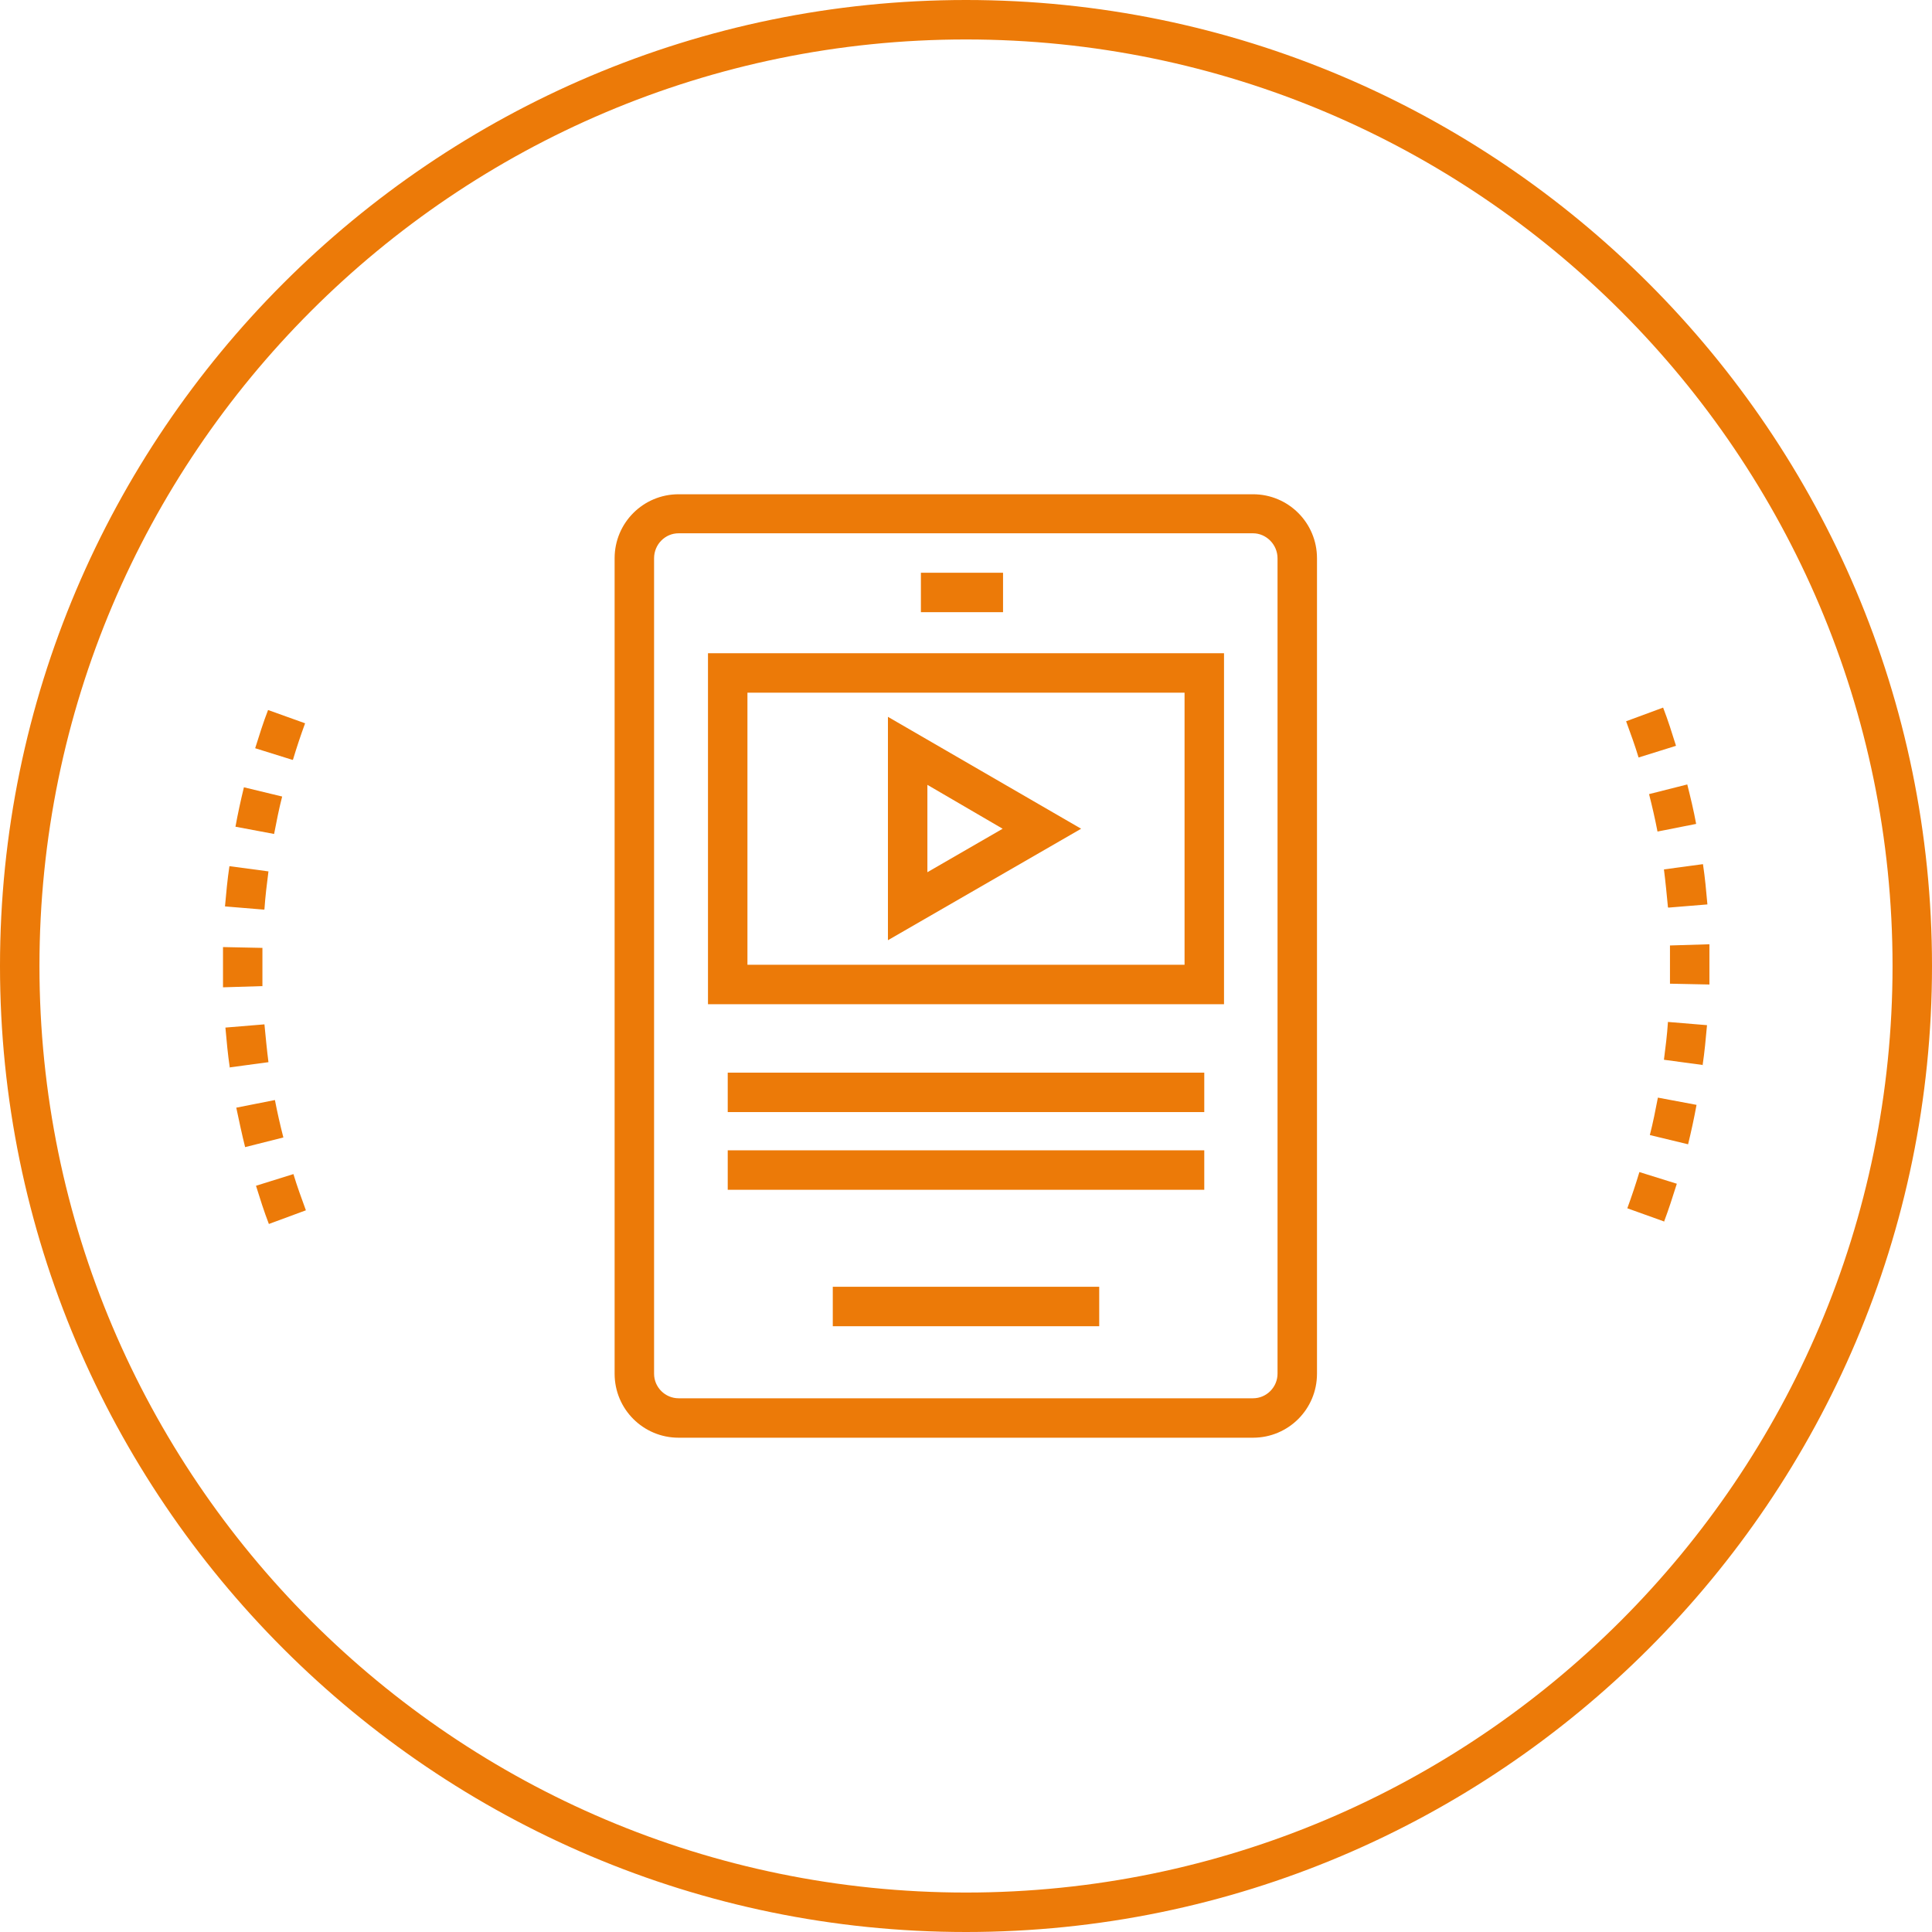 <svg width="64" height="64" viewBox="0 0 64 64" fill="none" xmlns="http://www.w3.org/2000/svg">
<g id="Illustrations" clip-path="url(#clip0_5042_28861)">
<path id="Vector" d="M32 64C14.36 64 0 49.64 0 32C0 14.36 14.36 0 32 0C49.64 0 64 14.36 64 32C64 49.64 49.64 64 32 64ZM32 1.307C15.067 1.307 1.307 15.067 1.307 32C1.307 48.933 15.08 62.693 32 62.693C48.92 62.693 62.693 48.92 62.693 32C62.693 15.08 48.933 1.307 32 1.307Z" fill="#EC7A08"/>
<path id="Vector_2" d="M55.133 40.466L53.907 40.026C54.053 39.626 54.187 39.226 54.307 38.826L55.547 39.213C55.413 39.64 55.28 40.053 55.12 40.48L55.133 40.466ZM55.92 37.906L54.653 37.6C54.76 37.186 54.84 36.773 54.92 36.36L56.2 36.6C56.12 37.04 56.027 37.466 55.92 37.906ZM56.413 35.28L55.12 35.106C55.173 34.693 55.227 34.266 55.253 33.853L56.547 33.96C56.507 34.4 56.467 34.853 56.4 35.293L56.413 35.28ZM56.627 32.613L55.32 32.586V32.013V31.32L56.627 31.28V32.613ZM55.253 30.053C55.213 29.64 55.173 29.213 55.12 28.8L56.413 28.626C56.48 29.066 56.52 29.506 56.56 29.96L55.267 30.066L55.253 30.053ZM54.907 27.546C54.827 27.133 54.733 26.72 54.627 26.306L55.893 25.986C56 26.413 56.107 26.853 56.187 27.293L54.907 27.546ZM54.28 25.093C54.16 24.693 54.013 24.293 53.867 23.893L55.093 23.44C55.253 23.853 55.387 24.28 55.52 24.706L54.28 25.093ZM8.907 40.546C8.747 40.133 8.613 39.706 8.48 39.28L9.72 38.893C9.84 39.293 9.987 39.693 10.133 40.093L8.907 40.546ZM8.12 38C8.013 37.573 7.92 37.133 7.827 36.693L9.107 36.44C9.187 36.853 9.28 37.266 9.387 37.68L8.12 38ZM7.613 35.373C7.547 34.933 7.507 34.493 7.467 34.04L8.76 33.933C8.8 34.346 8.84 34.773 8.893 35.186L7.6 35.36L7.613 35.373ZM7.387 32.706V32V31.373L8.693 31.4V32.666L7.387 32.706ZM8.747 30.133L7.453 30.026C7.493 29.586 7.533 29.133 7.6 28.693L8.893 28.866C8.84 29.28 8.787 29.706 8.76 30.12L8.747 30.133ZM9.08 27.626L7.8 27.386C7.88 26.946 7.973 26.52 8.08 26.08L9.347 26.386C9.24 26.8 9.16 27.213 9.08 27.626ZM9.693 25.173L8.453 24.786C8.587 24.36 8.72 23.933 8.88 23.52L10.107 23.96C9.96 24.36 9.827 24.76 9.707 25.16L9.693 25.173ZM41.507 47.626H22.48C21.307 47.626 20.36 46.68 20.36 45.506V18.493C20.36 17.32 21.307 16.373 22.48 16.373H41.507C42.68 16.373 43.627 17.32 43.627 18.493V45.506C43.627 46.68 42.68 47.626 41.507 47.626ZM22.48 17.666C22.027 17.666 21.667 18.04 21.667 18.493V45.506C21.667 45.96 22.04 46.32 22.48 46.32H41.507C41.96 46.32 42.32 45.946 42.32 45.506V18.493C42.32 18.04 41.947 17.666 41.507 17.666H22.48Z" fill="#EC7A08"/>
<path id="Vector_3" d="M40.547 33.266H23.453V21.639H40.547V33.266ZM24.76 31.959H39.24V22.946H24.76V31.959ZM30.506 18.973H33.227V20.279H30.506V18.973ZM24.107 35.533H39.893V36.839H24.107V35.533ZM24.107 38.106H39.893V39.413H24.107V38.106ZM27.587 42.626H36.413V43.933H27.587V42.626Z" fill="#EC7A08"/>
<path id="Vector_4" d="M29.414 31.146V23.746L35.814 27.453L29.414 31.146ZM30.721 26.013V28.893L33.214 27.453L30.721 25.999V26.013Z" fill="#EC7A08"/>
</g>
<defs>
<clipPath id="clip0_5042_28861">
<rect width="64" height="64" fill="white"/>
</clipPath>
</defs>
</svg>
